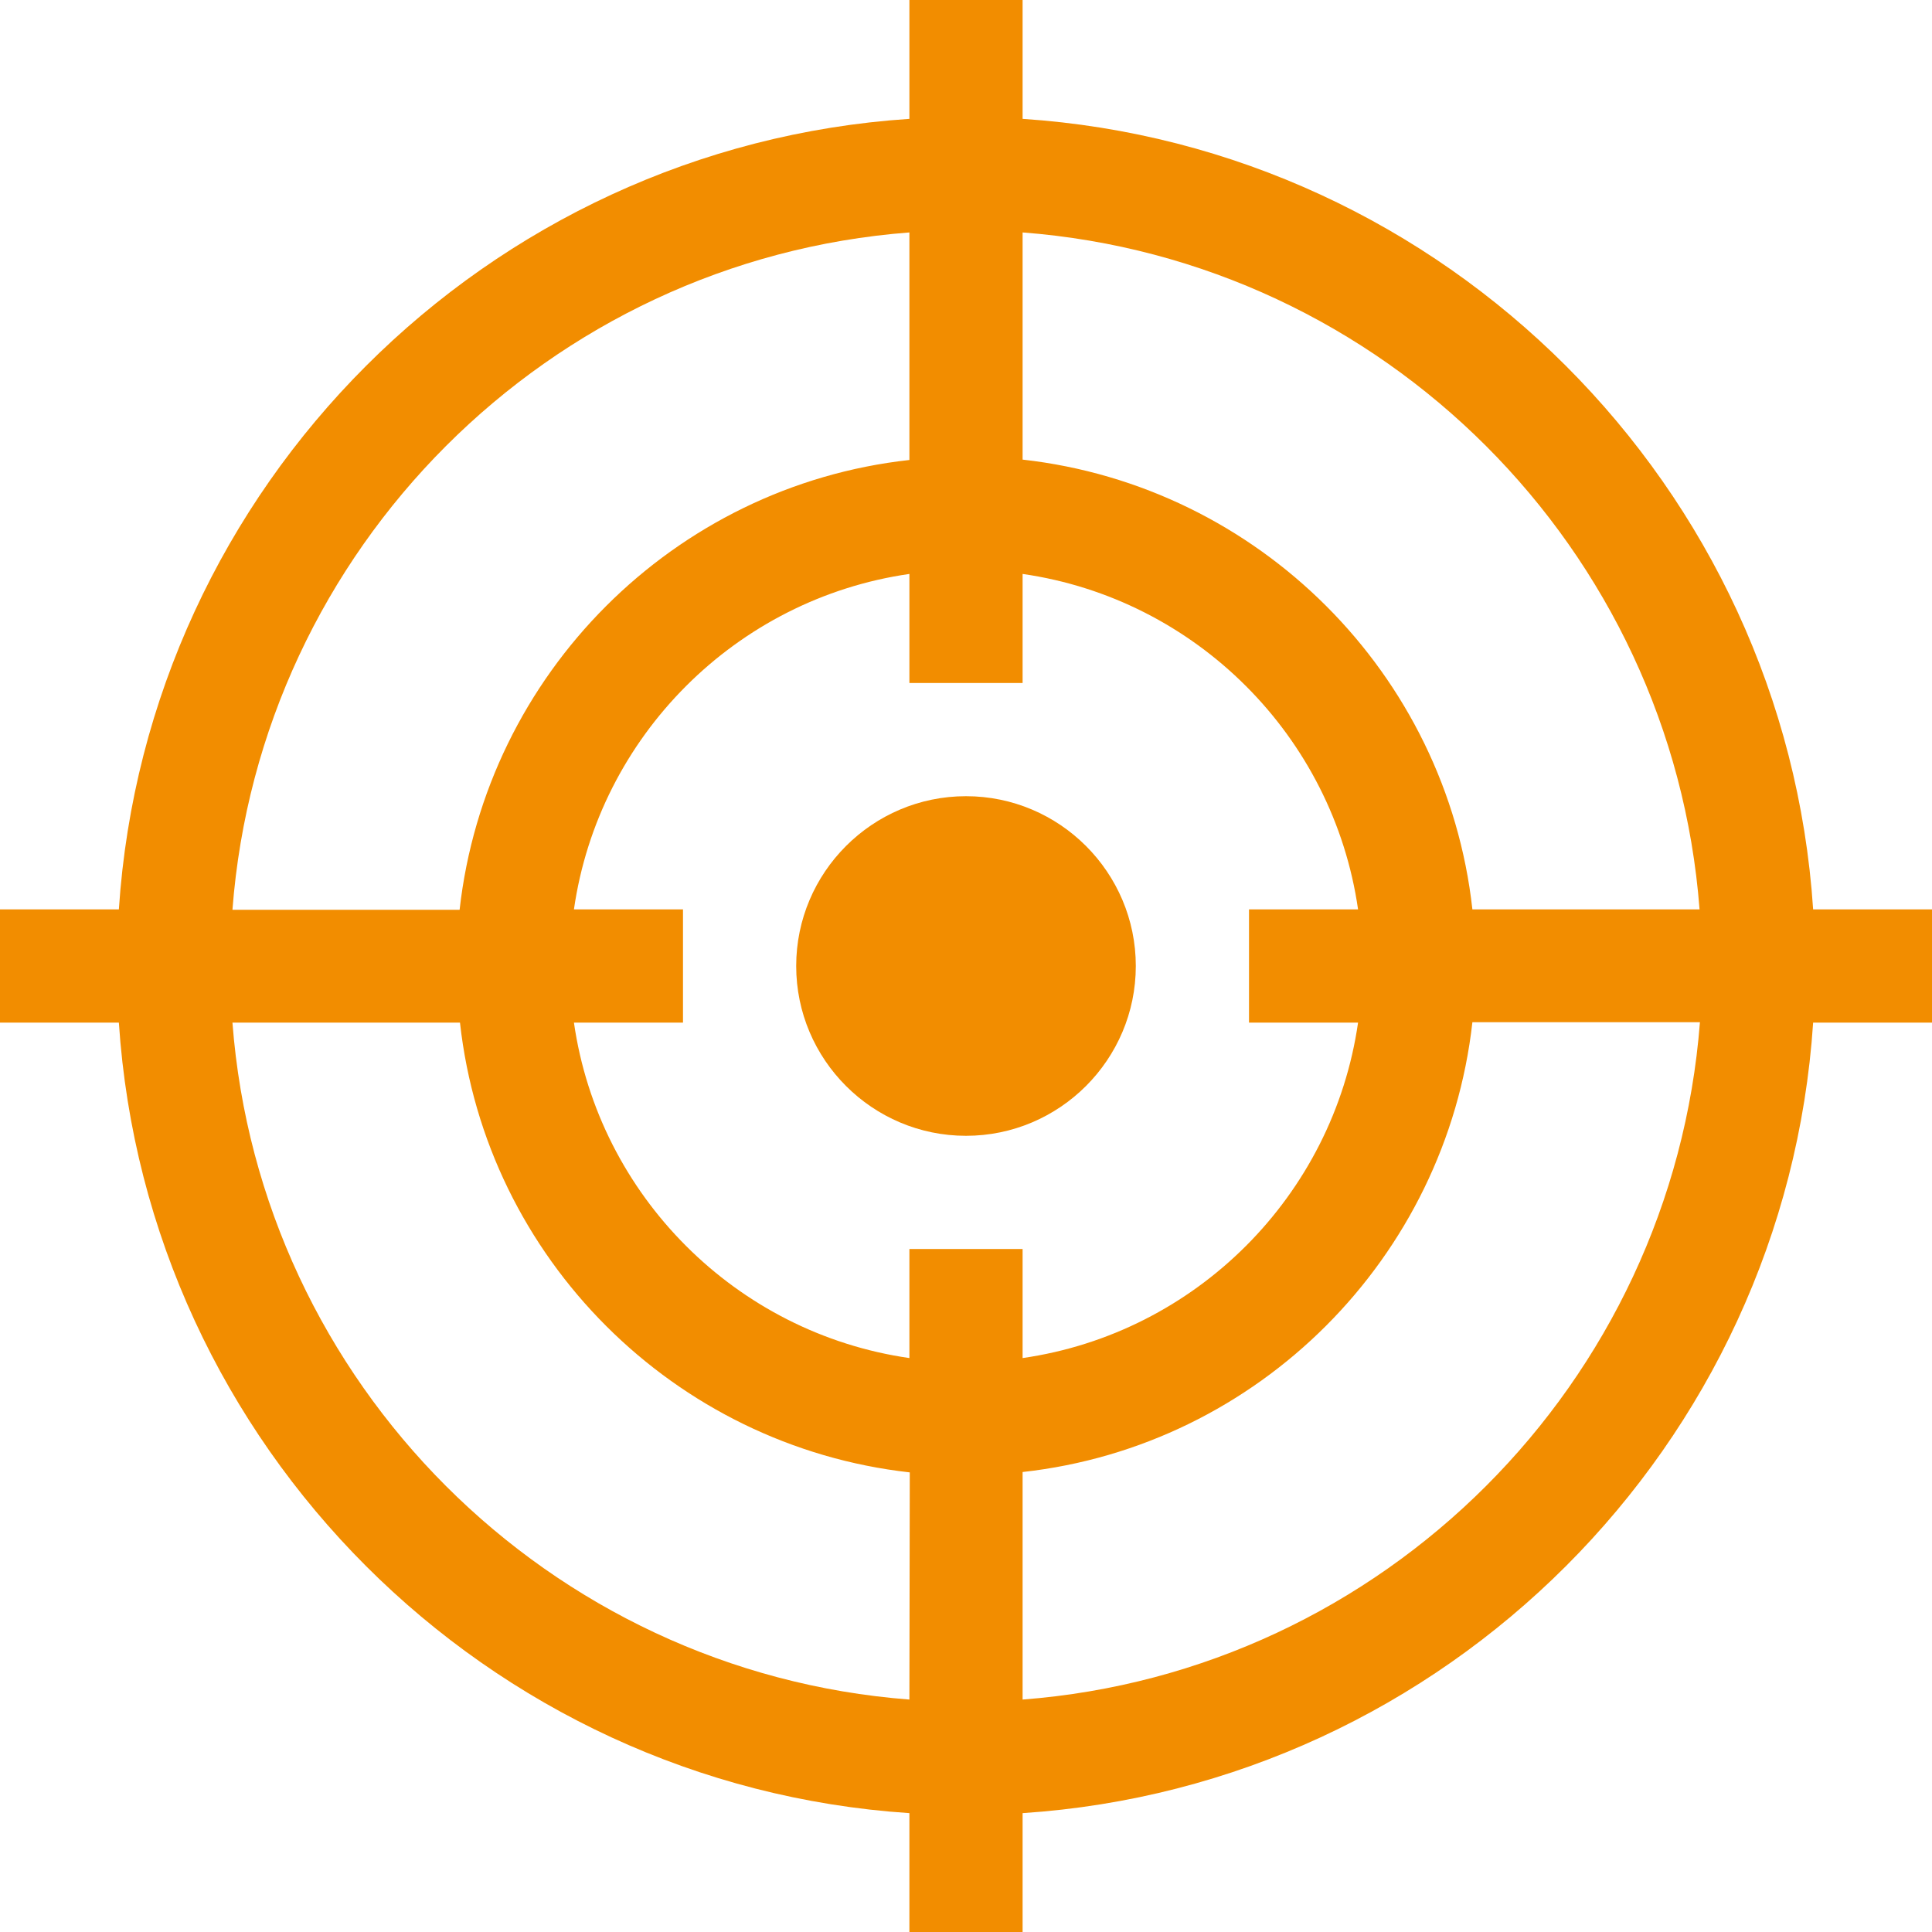 <svg xmlns="http://www.w3.org/2000/svg" xmlns:xlink="http://www.w3.org/1999/xlink" id="Capa_1" x="0px" y="0px" viewBox="0 0 512 512" style="enable-background:new 0 0 512 512;" xml:space="preserve"><style type="text/css">	.st0{fill:#F28D00;}</style><g>	<g>		<path class="st0" d="M480.5,241C473.1,128.9,383.1,38.9,271,31.5V0h-30v31.5C128.9,38.9,38.9,128.9,31.5,241H0v30h31.5   c7.4,112.1,97.4,202.1,209.5,209.5V512h30v-31.5c112.1-7.4,202.1-97.4,209.5-209.5H512v-30H480.5z M241,61.6v60.3   c-62.5,6.9-112.2,56.7-119.2,119.2H61.6C68.9,145.4,145.4,68.9,241,61.6z M241,450.4C145.4,443.1,68.9,366.6,61.6,271h60.3   c6.9,62.5,56.7,112.2,119.2,119.2L241,450.4L241,450.4z M241,331v28.9c-45.9-6.6-82.3-43-88.9-88.9H181v-30h-28.9   c6.6-45.9,43-82.3,88.9-88.9V181h30v-28.9c45.9,6.6,82.3,43,88.9,88.9H331v30h28.9c-6.6,45.9-43,82.3-88.9,88.9V331H241z    M271,450.4v-60.3c62.5-6.9,112.2-56.7,119.2-119.2h60.3C443.1,366.6,366.6,443.1,271,450.4z M390.2,241   c-6.9-62.5-56.7-112.2-119.2-119.2V61.6c95.6,7.3,172.1,83.8,179.4,179.4H390.2z"></path>	</g></g><g>	<g>		<path class="st0" d="M256,211c-24.8,0-45,20.2-45,45s20.2,45,45,45s45-20.2,45-45S280.8,211,256,211z"></path>	</g></g></svg>